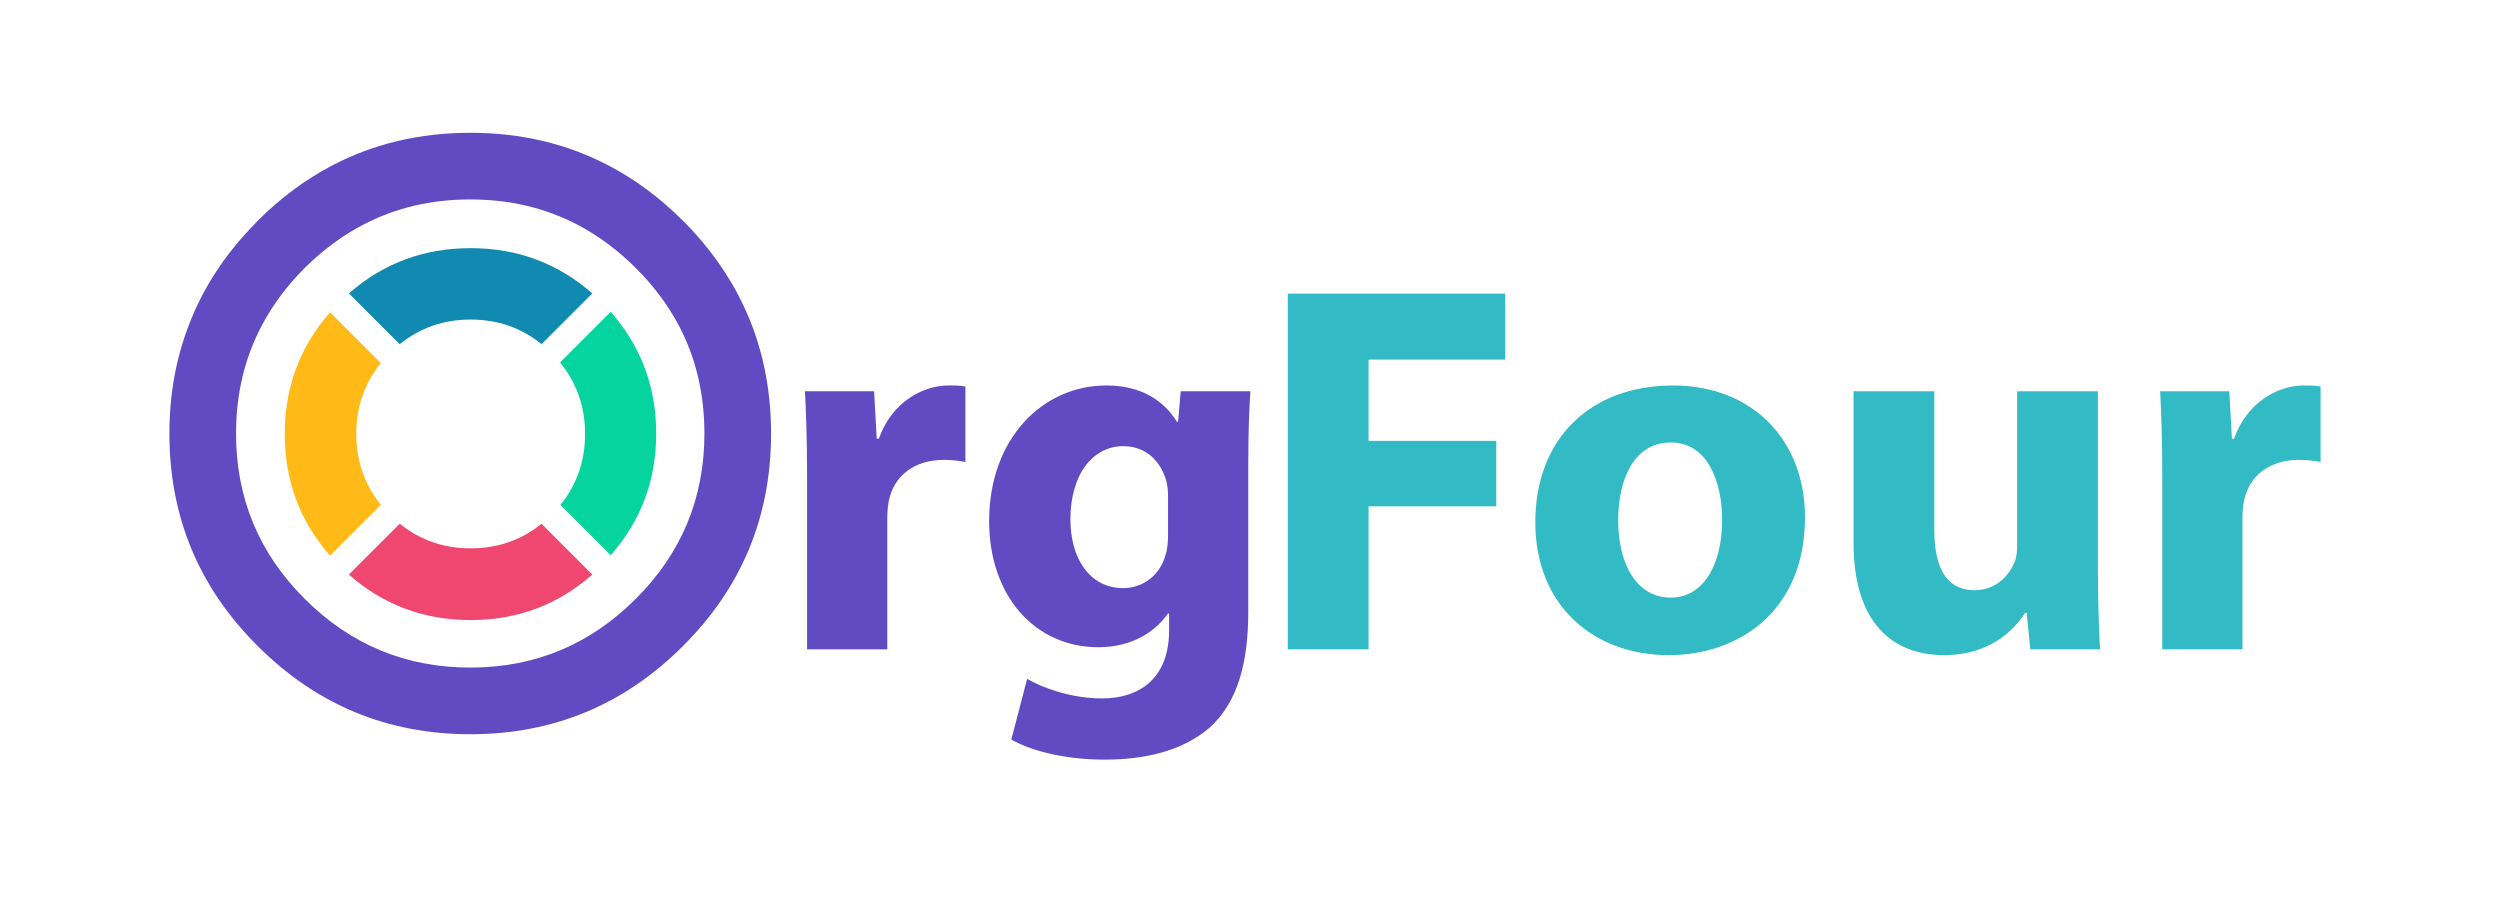 <?xml version="1.0" encoding="utf-8"?>
<!-- Generator: Adobe Illustrator 16.0.0, SVG Export Plug-In . SVG Version: 6.00 Build 0)  -->
<!DOCTYPE svg PUBLIC "-//W3C//DTD SVG 1.1//EN" "http://www.w3.org/Graphics/SVG/1.1/DTD/svg11.dtd">
<svg version="1.1" id="Layer_1" xmlns="http://www.w3.org/2000/svg" xmlns:xlink="http://www.w3.org/1999/xlink" x="0px" y="0px"
	 width="1920px" height="690px" viewBox="0 0 1920 690" enable-background="new 0 0 1920 690" xml:space="preserve">
<g>
	<g>
		<path fill="#614BC3" d="M619.837,365.748c0-29.182-0.811-48.231-1.621-65.254h53.095l2.026,36.478h1.621
			c10.133-28.776,34.451-40.936,53.5-40.936c5.674,0,8.511,0,12.97,0.811v57.958c-4.458-0.811-9.728-1.621-16.618-1.621
			c-22.697,0-38.099,12.159-42.151,31.209c-0.811,4.053-1.216,8.916-1.216,13.779v100.516h-61.606V365.748z"/>
		<path fill="#614BC3" d="M960.286,300.494c-0.811,12.564-1.621,29.182-1.621,58.77v110.648c0,38.098-7.7,69.307-29.992,89.166
			c-21.887,18.645-51.474,24.318-80.655,24.318c-25.939,0-53.5-5.27-71.333-15.402l12.159-46.609
			c12.564,7.295,34.451,14.996,57.553,14.996c29.182,0,51.474-15.807,51.474-52.283v-12.971h-0.811
			c-11.754,16.617-30.804,25.939-53.5,25.939c-49.042,0-83.898-39.719-83.898-96.867c0-63.633,41.341-104.163,89.978-104.163
			c27.155,0,44.178,11.754,54.311,27.966h0.811l2.026-23.508H960.286z M897.06,381.15c0-4.054-0.405-8.106-1.216-11.35
			c-4.459-16.211-16.212-27.155-33.235-27.155c-22.292,0-40.53,20.265-40.53,56.336c0,29.588,14.591,52.689,40.53,52.689
			c15.807,0,28.371-10.537,32.424-25.129c1.622-4.457,2.027-10.941,2.027-16.211V381.15z"/>
	</g>
	<g>
		<path fill="#33BBC5" d="M989.043,225.513h166.985v50.663h-104.974v62.417h98.083v50.259h-98.083v109.836h-62.012V225.513z"/>
		<path fill="#33BBC5" d="M1386.235,397.361c0,72.551-51.474,105.785-104.568,105.785c-57.959,0-102.542-38.1-102.542-102.137
			c0-64.038,42.151-104.974,105.784-104.974C1345.705,296.036,1386.235,337.782,1386.235,397.361z M1242.758,399.389
			c0,34.045,14.186,59.58,40.53,59.58c23.913,0,39.314-23.914,39.314-59.58c0-29.588-11.349-59.58-39.314-59.58
			C1253.701,339.809,1242.758,370.207,1242.758,399.389z"/>
		<path fill="#33BBC5" d="M1611.175,435.055c0,25.939,0.811,47.016,1.621,63.633h-53.5l-2.837-27.965h-1.216
			c-7.701,12.158-26.345,32.424-62.012,32.424c-40.125,0-69.712-25.129-69.712-86.33V300.494h62.012V407.09
			c0,28.775,9.321,46.203,30.803,46.203c17.022,0,26.75-11.752,30.803-21.48c1.622-3.646,2.027-8.512,2.027-13.375V300.494h62.011
			V435.055z"/>
		<path fill="#33BBC5" d="M1660.616,365.748c0-29.182-0.811-48.231-1.621-65.254h53.095l2.026,36.478h1.621
			c10.133-28.776,34.451-40.936,53.5-40.936c5.675,0,8.512,0,12.97,0.811v57.958c-4.458-0.811-9.727-1.621-16.617-1.621
			c-22.697,0-38.099,12.159-42.151,31.209c-0.811,4.053-1.216,8.916-1.216,13.779v100.516h-61.606V365.748z"/>
	</g>
	<path fill-rule="evenodd" clip-rule="evenodd" fill="#614BC3" d="M488.229,205.759c-13.859-13.744-28.766-24.808-44.723-33.193
		c-24.805-12.928-52.234-19.391-82.281-19.391c-30.165,0-57.593,6.463-82.285,19.391c-16.072,8.385-31.038,19.45-44.896,33.193
		c-13.512,13.511-24.4,28.066-32.669,43.674c-13.397,25.041-20.09,52.872-20.09,83.504c0,49.613,17.585,91.951,52.759,127.006
		c35.17,35.17,77.566,52.758,127.181,52.758c49.495,0,91.831-17.588,127.004-52.758c35.171-35.055,52.759-77.393,52.759-127.006
		c0-30.632-6.637-58.463-19.916-83.504C512.686,233.826,501.74,219.271,488.229,205.759 M524.566,169.596
		c0.932,0.932,1.922,1.922,2.97,2.97c22.361,23.174,38.957,48.799,49.789,76.867c9.902,25.854,14.85,53.693,14.85,83.504
		c0,63.827-22.538,118.212-67.608,163.166c-45.192,45.192-99.638,67.785-163.342,67.785c-63.706,0-118.152-22.593-163.345-67.785
		c-45.191-44.954-67.782-99.339-67.782-163.166c0-29.812,5.008-57.65,15.024-83.504c10.716-28.068,27.366-53.693,49.965-76.867
		c0.933-1.048,1.862-2.038,2.793-2.97c17.586-17.585,36.628-31.736,57.128-42.452c31.91-16.769,67.318-25.157,106.217-25.157
		s74.307,8.388,106.214,25.157C487.938,137.86,506.98,152.011,524.566,169.596"/>
	<g>
		<path fill="#06D49F" d="M430.398,387.789l38.613,38.615c23.293-26.442,34.938-57.592,34.938-93.467
			c0-31.445-8.966-59.282-26.899-83.504c-2.444-3.379-5.127-6.697-8.039-9.958l-38.913,38.911
			c12.812,15.664,19.234,33.954,19.234,54.888C449.333,354.043,443.007,372.211,430.398,387.789z"/>
		<path fill="#FFBA17" d="M292.472,278.864l-39.02-39.02c-2.793,3.261-5.471,6.58-8.033,9.958
			c-17.818,24.223-26.73,52.059-26.73,83.505c0,35.874,11.587,67.023,34.764,93.466l39.048-39.05
			c-12.575-15.563-18.884-33.711-18.884-54.449C273.616,312.549,279.914,294.421,292.472,278.864z"/>
		<path fill="#118AB2" d="M415.923,264.302l38.959-38.957c-26.438-23.177-57.59-34.767-93.463-34.767s-67.03,11.59-93.465,34.767
			l39.009,39.007c15.58-12.607,33.747-18.937,54.515-18.937C382.215,245.415,400.357,251.727,415.923,264.302z"/>
		<path fill="#EF476F" d="M306.996,402.229l-39.042,39.04c26.435,23.295,57.592,34.938,93.465,34.938s67.025-11.643,93.463-34.938
			L415.89,402.28c-15.557,12.552-33.69,18.855-54.412,18.855C340.725,421.136,322.569,414.817,306.996,402.229z"/>
	</g>
</g>
</svg>
